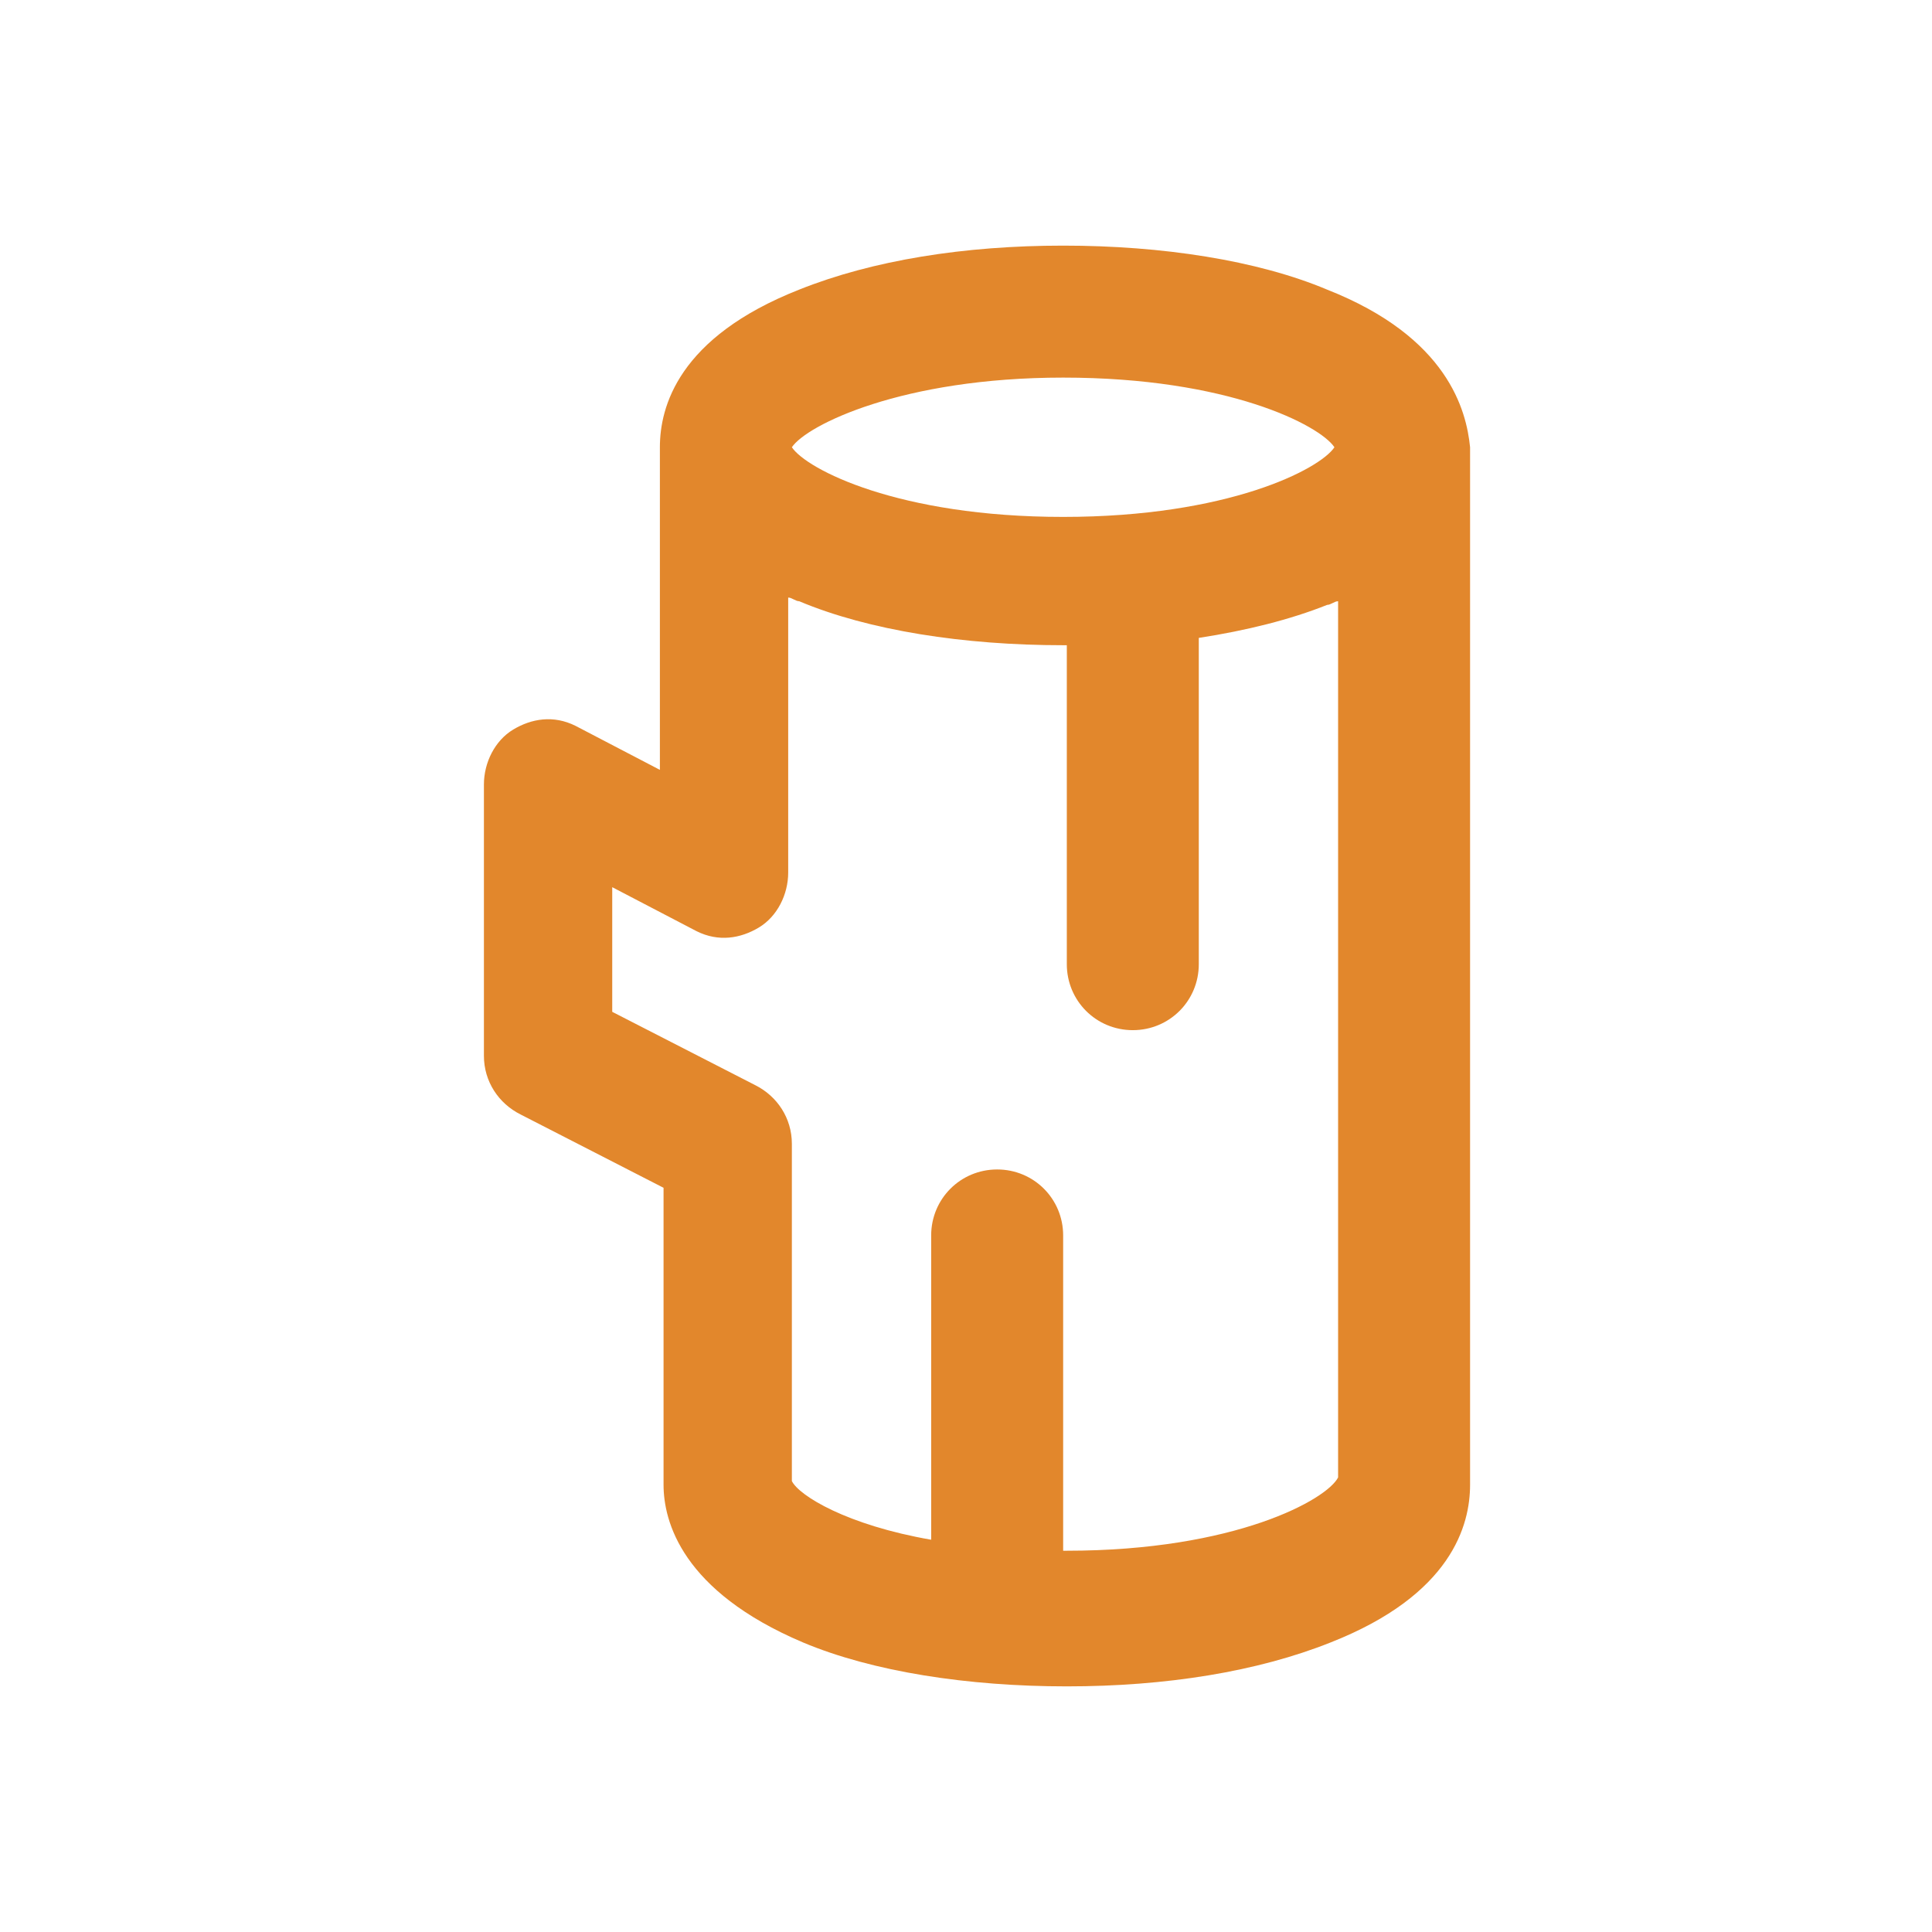 <?xml version="1.0" encoding="utf-8"?>
<!-- Generator: Adobe Illustrator 27.6.1, SVG Export Plug-In . SVG Version: 6.00 Build 0)  -->
<svg version="1.1" id="Layer_1" xmlns="http://www.w3.org/2000/svg" xmlns:xlink="http://www.w3.org/1999/xlink" x="0px" y="0px"
	 viewBox="0 0 52.7 52.7" style="enable-background:new 0 0 52.7 52.7;" xml:space="preserve">
<style type="text/css">
	.st0{fill:#E2872C;}
</style>
<g>
	<g>
		<path class="st0" d="M36.2,7.9c-1.9-0.8-4.5-1.2-7.2-1.2c-2.7,0-5.2,0.4-7.2,1.2c-3.3,1.3-3.8,3.2-3.8,4.3V21l-2.3-1.2
			c-0.6-0.3-1.2-0.2-1.7,0.1c-0.5,0.3-0.8,0.9-0.8,1.5v7.4c0,0.7,0.4,1.3,1,1.6l3.9,2v8.1c0,1,0.5,2.9,3.8,4.3
			c1.9,0.8,4.5,1.2,7.2,1.2c2.7,0,5.2-0.4,7.2-1.2c3.3-1.3,3.8-3.2,3.8-4.3V12.2C40,11.2,39.5,9.2,36.2,7.9z M29,10.3
			c4.5,0,7,1.3,7.4,1.9c-0.4,0.6-2.9,1.9-7.4,1.9c-4.5,0-7-1.3-7.4-1.9C22,11.6,24.6,10.3,29,10.3z M36.5,40.3c-0.3,0.6-2.8,2-7.4,2
			c0,0,0,0-0.1,0v-8.6c0-1-0.8-1.8-1.8-1.8c-1,0-1.8,0.8-1.8,1.8V42c-2.3-0.4-3.6-1.2-3.8-1.6v-9.2c0-0.7-0.4-1.3-1-1.6l-3.9-2v-3.4
			l2.3,1.2c0.6,0.3,1.2,0.2,1.7-0.1c0.5-0.3,0.8-0.9,0.8-1.5v-7.5c0.1,0,0.2,0.1,0.3,0.1c1.9,0.8,4.5,1.2,7.2,1.2c0,0,0,0,0.1,0v8.7
			c0,1,0.8,1.8,1.8,1.8c1,0,1.8-0.8,1.8-1.8v-8.9c1.3-0.2,2.5-0.5,3.5-0.9c0.1,0,0.2-0.1,0.3-0.1L36.5,40.3L36.5,40.3z"/>
	</g>
</g>
</svg>
